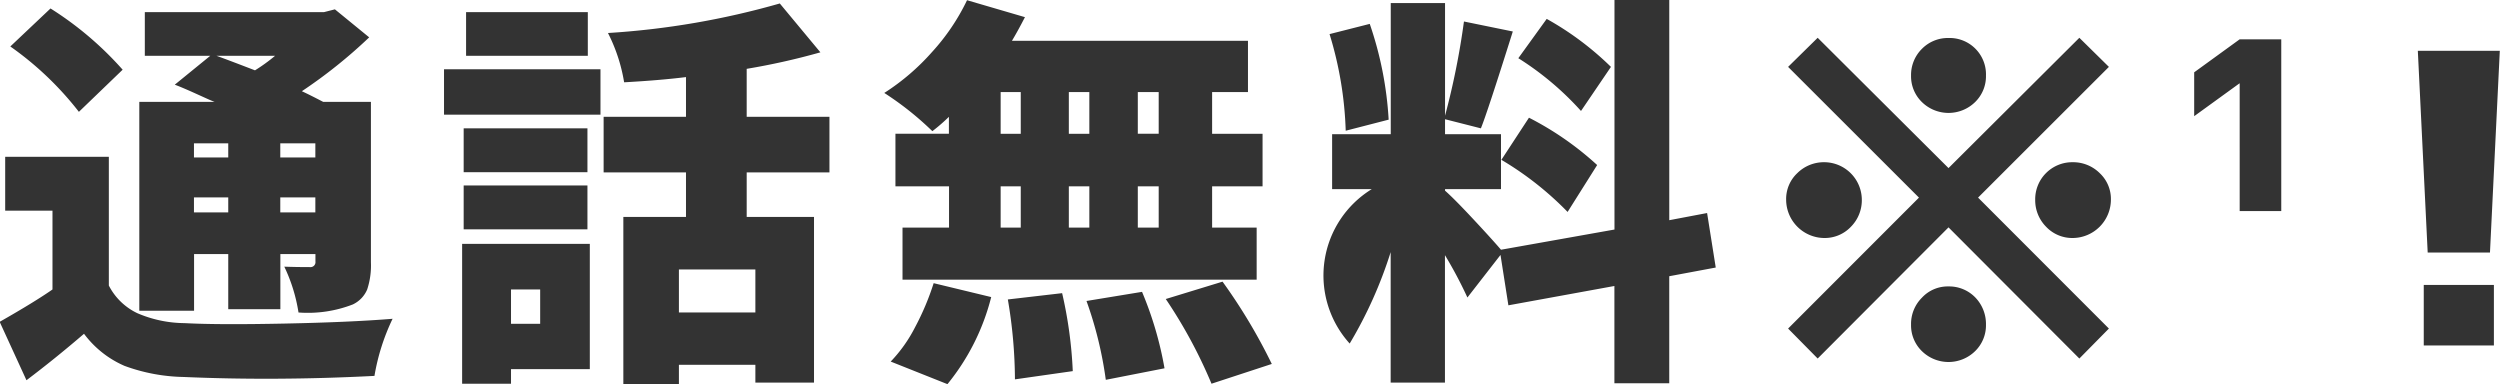 <svg xmlns="http://www.w3.org/2000/svg" width="115.125" height="17.69" viewBox="0 0 115.125 17.69">
  <defs>
    <style>
      .cls-1 {
        fill: #333;
        fill-rule: evenodd;
      }
    </style>
  </defs>
  <path id="通話無料_1_" data-name="通話無料※1！" class="cls-1" d="M656.042,7005.53h-1.579v-0.65h1.579v0.65Zm1.234-4.01c-1.064-.41-1.657-0.63-1.778-0.67h2.7a8.06,8.06,0,0,1-.926.67h0Zm2.777,4.01h-1.615v-0.65h1.615v0.65Zm-1.615,1.84h1.615v0.69h-1.615v-0.69Zm-3.975,0h1.579v0.69h-1.579v-0.69Zm1.579,2.61v2.54h2.4v-2.54h1.615v0.34a0.229,0.229,0,0,1-.254.26c-0.5,0-.889-0.01-1.18-0.02a7.547,7.547,0,0,1,.654,2.11,5.722,5.722,0,0,0,2.5-.37,1.339,1.339,0,0,0,.663-0.69,3.532,3.532,0,0,0,.172-1.25v-7.39h-2.2c-0.29-.15-0.617-0.32-0.98-0.49a22.944,22.944,0,0,0,3.1-2.48l-1.579-1.29-0.508.13H652.2v2.01h3.013l-1.634,1.33q0.327,0.12.989,0.42c0.442,0.2.723,0.33,0.844,0.37h-3.466v9.62h2.522v-2.61h1.579Zm-8.185-11.31-1.851,1.75a14.686,14.686,0,0,1,3.158,3.01l2.015-1.94a15.377,15.377,0,0,0-3.322-2.82h0Zm-2.087,6.83v2.48h2.178v3.63c-0.5.35-1.306,0.85-2.432,1.49l1.234,2.69c0.9-.68,1.779-1.39,2.65-2.14a4.6,4.6,0,0,0,1.869,1.48,8.314,8.314,0,0,0,2.723.51c2.746,0.12,5.674.11,8.783-.05a9.823,9.823,0,0,1,.835-2.63c-1.355.11-3.01,0.18-4.963,0.22s-3.494.04-4.619-.02a5.6,5.6,0,0,1-2.178-.46,2.854,2.854,0,0,1-1.307-1.27v-5.93H645.77Zm21.224-6.66v2.01H672.6v-2.01h-5.608Zm3.412,14.35h-1.343v-1.58h1.343v1.58Zm-3.594-3.68v6.44h2.251v-0.67h3.629v-5.77h-5.88Zm5.771-.67v-2.02h-5.7v2.02h5.7Zm-5.7-4.65v2.02h5.7v-2.02h-5.7Zm6.3-.63v-2.09h-7.205v2.09h7.205Zm3.612,9.11v-1.98h3.521v1.98h-3.521Zm6.932-9.01h-3.811v-2.21a31.389,31.389,0,0,0,3.394-.76l-1.869-2.25a36.986,36.986,0,0,1-7.913,1.36,7.728,7.728,0,0,1,.744,2.27q1.634-.09,2.849-0.24v1.83h-3.793v2.56h3.793v2.05h-2.885v7.7h2.559v-0.89h3.521v0.82h2.7v-7.63h-3.1v-2.05h3.811v-2.56Zm14.2,0.78v-1.92h0.962v1.92h-0.962Zm0,4.32v-1.9h0.962v1.9h-0.962Zm-5.39-1.9v1.9h-0.926v-1.9h0.926Zm3.158,1.9h-0.944v-1.9h0.944v1.9Zm-0.944-6.24h0.944v1.92h-0.944v-1.92Zm-2.214,0v1.92h-0.926v-1.92h0.926Zm-5.771,1.92v2.42h2.468v1.9h-2.142v2.4H703.4v-2.4h-2.051v-1.9h2.323v-2.42h-2.323v-1.92H703v-2.36h-10.87c0.169-.28.368-0.64,0.6-1.09l-2.667-.78a9.821,9.821,0,0,1-1.616,2.39,10.431,10.431,0,0,1-2.195,1.88,14.149,14.149,0,0,1,2.214,1.76,8.186,8.186,0,0,0,.762-0.66v0.78h-2.468Zm4.41,7.52-2.65-.64a12.061,12.061,0,0,1-.862,2.04,6.616,6.616,0,0,1-1.116,1.57l2.613,1.04a10.351,10.351,0,0,0,2.015-4.01h0Zm1.089,3.79,2.667-.38a19.672,19.672,0,0,0-.49-3.59l-2.5.29a22.329,22.329,0,0,1,.327,3.68h0Zm4.192,0.02,2.7-.53a16.322,16.322,0,0,0-1.035-3.52l-2.558.42a17.742,17.742,0,0,1,.889,3.63h0Zm4.864,0.18,2.776-.91a25.53,25.53,0,0,0-2.268-3.79l-2.614.8a22.47,22.47,0,0,1,2.106,3.9h0Zm15.436-16.8-1.307,1.81a13.663,13.663,0,0,1,2.886,2.43l1.379-2.03a13.847,13.847,0,0,0-2.958-2.21h0Zm0.962,8.89,1.361-2.16a14.2,14.2,0,0,0-3.14-2.18l-1.27,1.94a14.691,14.691,0,0,1,3.049,2.4h0Zm-9.111-8.66-1.851.47a16.832,16.832,0,0,1,.744,4.45l1.978-.51a16.427,16.427,0,0,0-.871-4.41h0Zm15.535,8.71-1.742.33v-10.15h-2.523v10.58l-5.226.93c-0.3-.35-0.745-0.84-1.325-1.46s-1-1.04-1.252-1.26v-0.07h2.577v-2.53h-2.577v-0.69l1.651,0.42c0.193-.47.683-1.96,1.47-4.46l-2.25-.46a34.859,34.859,0,0,1-.871,4.34v-5.19h-2.5v6.04h-2.7v2.53H708.7a4.668,4.668,0,0,0-1.016,7.11,19.708,19.708,0,0,0,1.887-4.21v6.01h2.5v-5.87a19.676,19.676,0,0,1,1.034,1.95l1.524-1.96,0.363,2.32,4.882-.89v4.48H722.4V7011l2.141-.4Zm5.4-2.34a1.738,1.738,0,0,0-1.243.5,1.633,1.633,0,0,0-.517,1.23,1.77,1.77,0,0,0,1.76,1.76,1.657,1.657,0,0,0,1.225-.52,1.733,1.733,0,0,0,.5-1.24A1.738,1.738,0,0,0,729.543,7005.75Zm5.717,5.72a1.619,1.619,0,0,0-1.225.52,1.7,1.7,0,0,0-.5,1.24,1.655,1.655,0,0,0,.5,1.22,1.751,1.751,0,0,0,2.45,0,1.659,1.659,0,0,0,.5-1.22,1.757,1.757,0,0,0-.49-1.25A1.677,1.677,0,0,0,735.26,7011.47Zm5.716-5.72a1.706,1.706,0,0,0-1.724,1.73,1.737,1.737,0,0,0,.5,1.24,1.657,1.657,0,0,0,1.225.52,1.77,1.77,0,0,0,1.761-1.76,1.628,1.628,0,0,0-.508-1.22A1.74,1.74,0,0,0,740.976,7005.75Zm-5.716-5.72a1.676,1.676,0,0,0-1.225.5,1.694,1.694,0,0,0-.5,1.23,1.655,1.655,0,0,0,.5,1.22,1.751,1.751,0,0,0,2.45,0,1.659,1.659,0,0,0,.5-1.22A1.676,1.676,0,0,0,735.26,7000.03Zm6.025-.01-6.025,6-6.025-6-1.362,1.34,6.026,6.02-6.026,6.03,1.362,1.38,6.025-6.04,6.025,6.04,1.361-1.38-6.025-6.03,6.025-6.02Zm5.288,1.59v2.02l2.084-1.51h0.011V7008h1.915v-7.91h-1.915Zm10.753,8.3h2.868l0.453-9.29h-3.775Zm3.049,4.28v-2.79h-3.23v2.79h3.23Z" transform="translate(-645.531 -6998.28)"/>
</svg>

